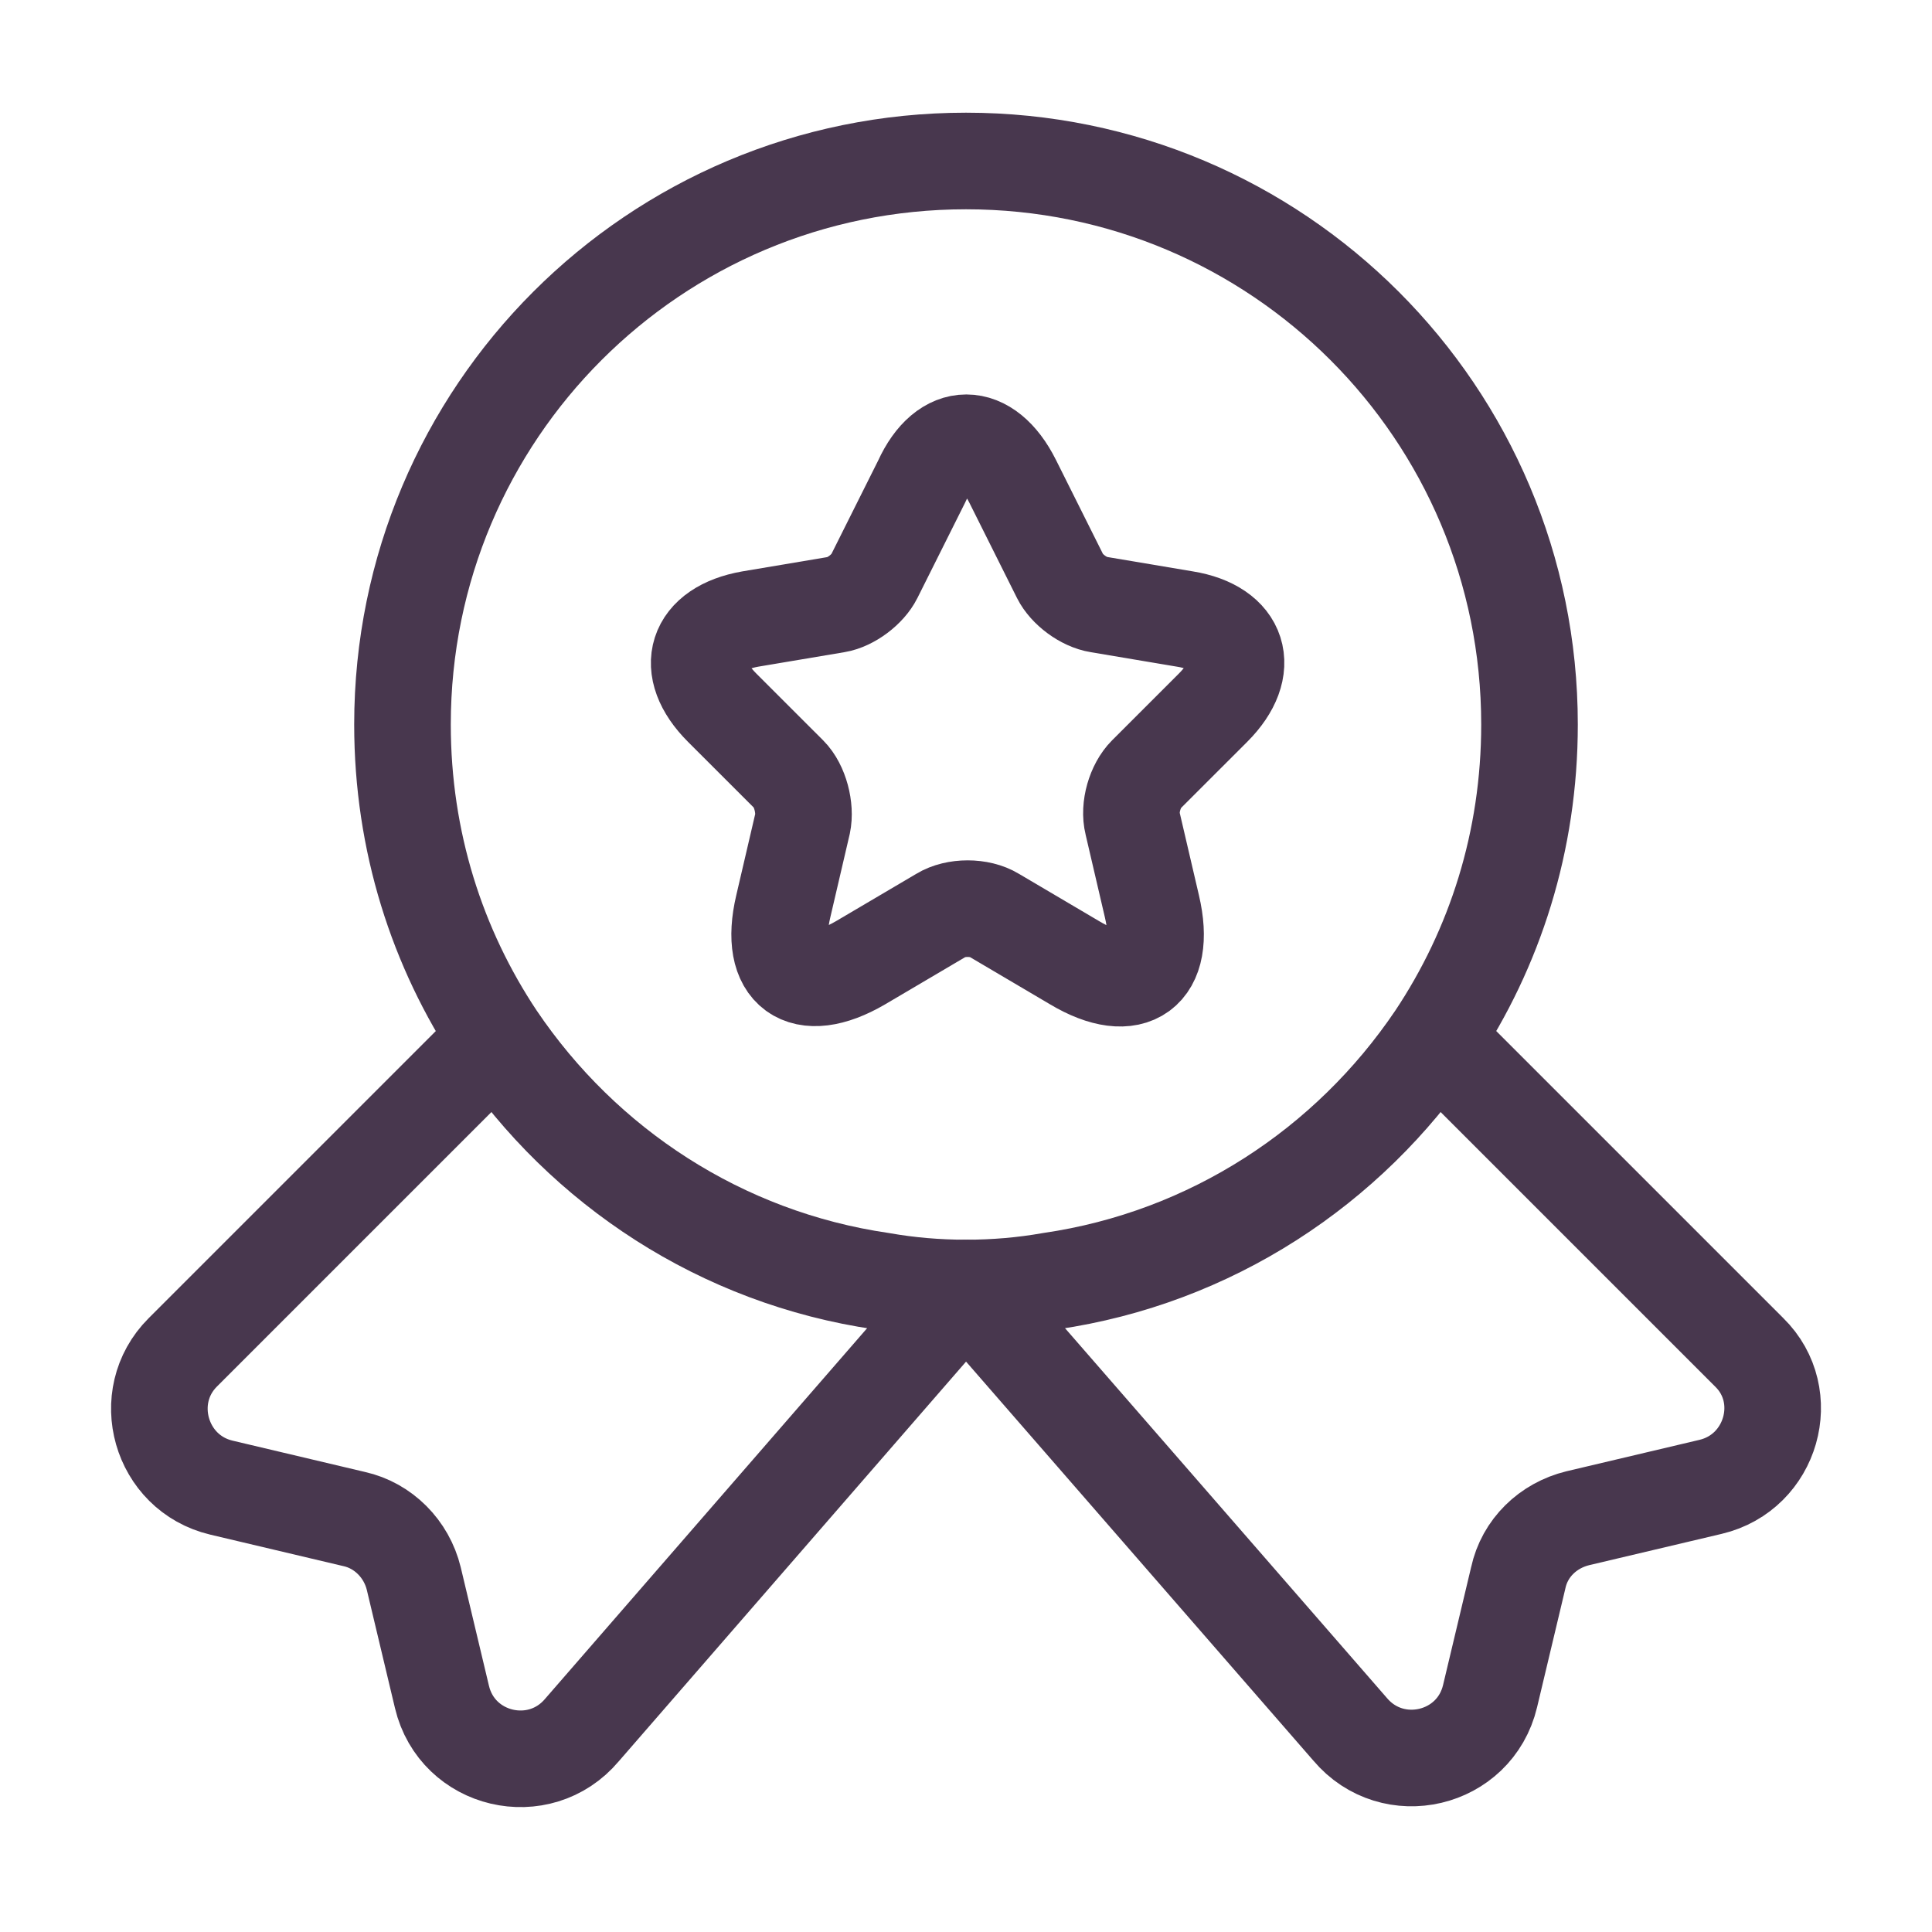 <svg xmlns="http://www.w3.org/2000/svg" fill="none" viewBox="0 0 70 70" height="70" width="70">
<path stroke-linejoin="round" stroke-linecap="round" stroke-width="3.5" stroke="#48374E" d="M55.417 26.25C55.417 30.479 54.163 34.358 52.004 37.596C48.854 42.263 43.867 45.558 38.062 46.404C37.071 46.579 36.05 46.667 35 46.667C33.95 46.667 32.929 46.579 31.938 46.404C26.133 45.558 21.146 42.263 17.996 37.596C15.838 34.358 14.583 30.479 14.583 26.25C14.583 14.962 23.712 5.833 35 5.833C46.288 5.833 55.417 14.962 55.417 26.25Z"></path>
<path stroke-linejoin="round" stroke-linecap="round" stroke-width="3.5" stroke="#48374E" d="M61.98 53.871L57.167 55.008C56.088 55.271 55.242 56.087 55.009 57.167L53.988 61.454C53.434 63.788 50.459 64.488 48.913 62.65L35.001 46.667L21.088 62.679C19.543 64.517 16.567 63.817 16.013 61.483L14.992 57.196C14.73 56.117 13.884 55.271 12.834 55.038L8.022 53.9C5.805 53.375 5.017 50.604 6.622 49L17.997 37.625C21.147 42.292 26.134 45.588 31.938 46.433C32.93 46.608 33.951 46.696 35.001 46.696C36.051 46.696 37.072 46.608 38.063 46.433C43.867 45.588 48.855 42.292 52.005 37.625L63.38 49C64.984 50.575 64.197 53.346 61.98 53.871Z"></path>
<path stroke-linejoin="round" stroke-linecap="round" stroke-width="3.5" stroke="#48374E" d="M36.692 17.442L38.412 20.883C38.646 21.35 39.258 21.817 39.812 21.904L42.933 22.429C44.917 22.75 45.383 24.208 43.954 25.638L41.533 28.058C41.125 28.467 40.892 29.254 41.037 29.838L41.737 32.842C42.292 35.204 41.037 36.138 38.937 34.883L36.021 33.163C35.496 32.842 34.621 32.842 34.096 33.163L31.179 34.883C29.079 36.108 27.825 35.204 28.379 32.842L29.079 29.838C29.196 29.283 28.992 28.467 28.583 28.058L26.162 25.638C24.733 24.208 25.2 22.779 27.183 22.429L30.304 21.904C30.829 21.817 31.442 21.35 31.675 20.883L33.396 17.442C34.242 15.575 35.758 15.575 36.692 17.442Z"></path>
</svg>
